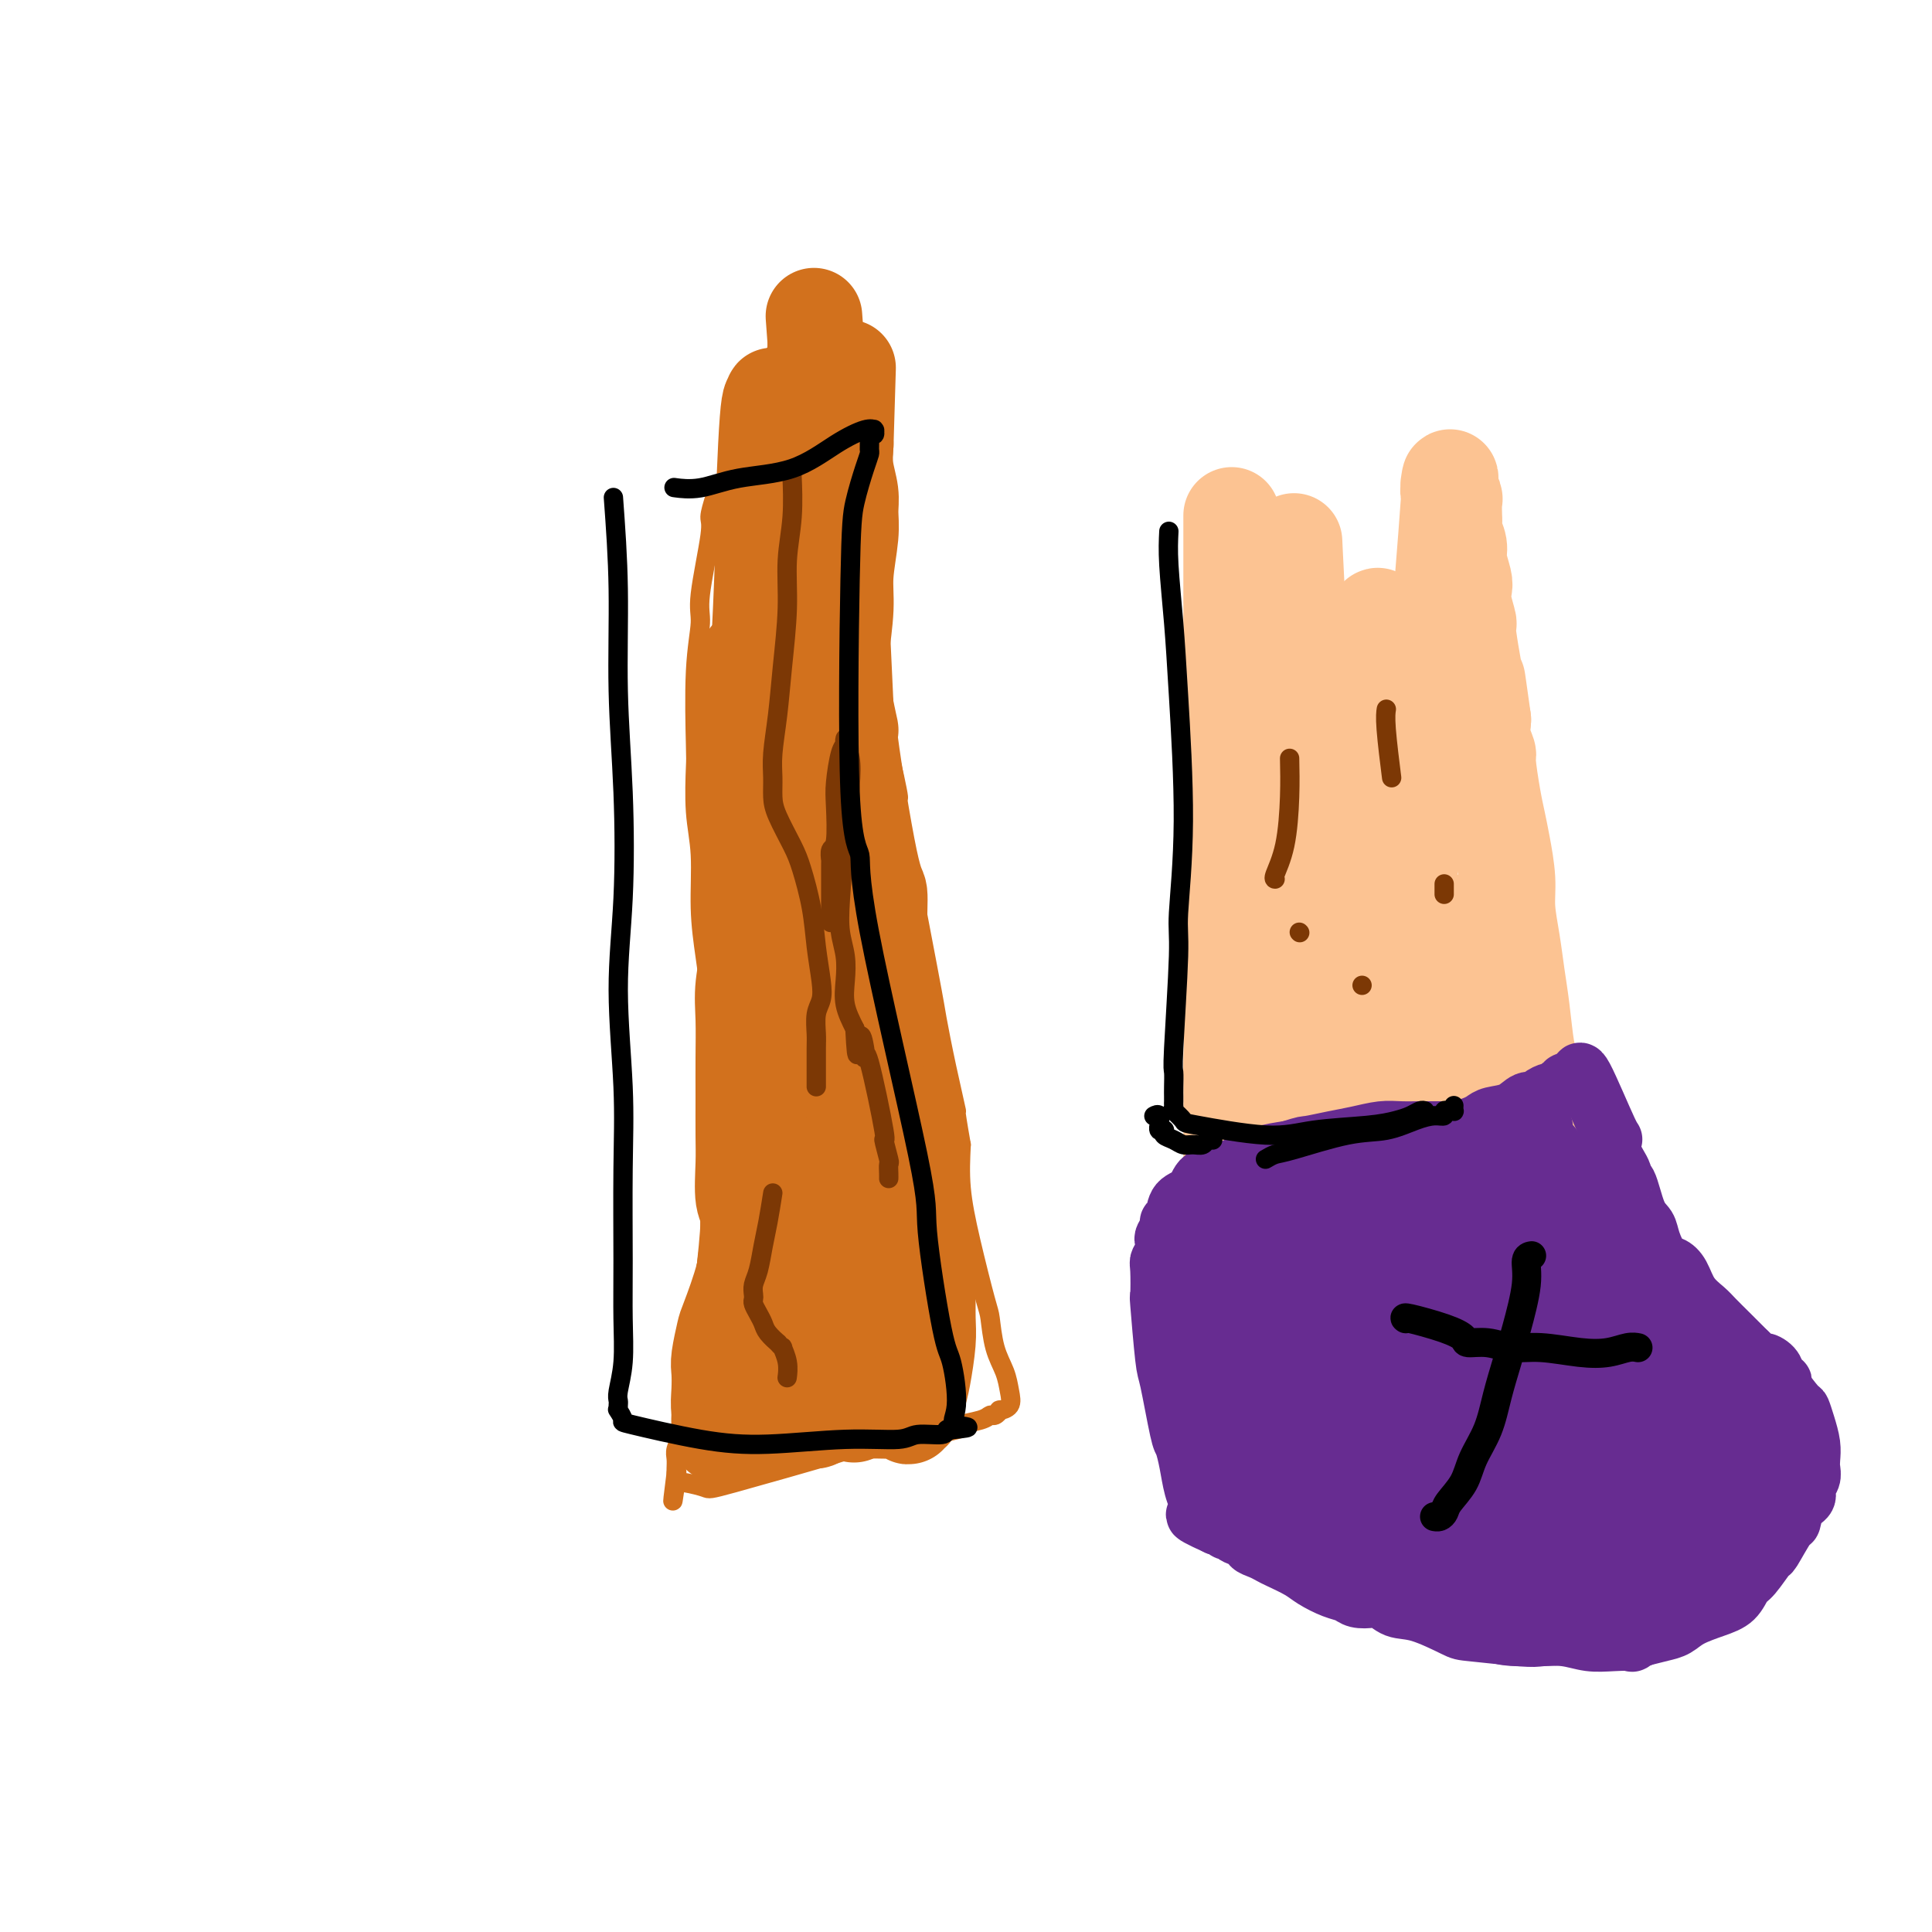 <svg viewBox='0 0 400 400' version='1.1' xmlns='http://www.w3.org/2000/svg' xmlns:xlink='http://www.w3.org/1999/xlink'><g fill='none' stroke='#D2711D' stroke-width='20' stroke-linecap='round' stroke-linejoin='round'><path d='M155,136c0.113,0.582 0.225,1.164 0,3c-0.225,1.836 -0.788,4.925 -1,9c-0.212,4.075 -0.075,9.137 0,13c0.075,3.863 0.087,6.526 0,10c-0.087,3.474 -0.272,7.760 0,12c0.272,4.240 1.001,8.434 1,12c-0.001,3.566 -0.732,6.505 -1,9c-0.268,2.495 -0.071,4.548 0,7c0.071,2.452 0.018,5.304 0,8c-0.018,2.696 -0.000,5.234 0,8c0.000,2.766 -0.018,5.758 0,8c0.018,2.242 0.070,3.734 0,6c-0.070,2.266 -0.264,5.306 0,7c0.264,1.694 0.985,2.041 1,5c0.015,2.959 -0.677,8.530 -1,12c-0.323,3.470 -0.279,4.838 0,6c0.279,1.162 0.793,2.117 1,4c0.207,1.883 0.108,4.693 0,6c-0.108,1.307 -0.225,1.111 0,2c0.225,0.889 0.793,2.862 1,4c0.207,1.138 0.055,1.439 0,2c-0.055,0.561 -0.011,1.381 0,2c0.011,0.619 -0.011,1.037 0,1c0.011,-0.037 0.055,-0.529 0,0c-0.055,0.529 -0.211,2.080 0,0c0.211,-2.080 0.788,-7.791 1,-13c0.212,-5.209 0.061,-9.917 0,-15c-0.061,-5.083 -0.030,-10.542 0,-16'/><path d='M157,248c0.167,-9.804 0.083,-12.812 0,-17c-0.083,-4.188 -0.166,-9.554 0,-17c0.166,-7.446 0.579,-16.972 1,-24c0.421,-7.028 0.849,-11.559 1,-15c0.151,-3.441 0.026,-5.791 0,-12c-0.026,-6.209 0.045,-16.276 0,-21c-0.045,-4.724 -0.208,-4.105 0,-6c0.208,-1.895 0.788,-6.302 1,-11c0.212,-4.698 0.057,-9.685 0,-13c-0.057,-3.315 -0.015,-4.958 0,-7c0.015,-2.042 0.004,-4.484 0,-7c-0.004,-2.516 -0.001,-5.107 0,-7c0.001,-1.893 0.000,-3.087 0,-4c-0.000,-0.913 0.001,-1.545 0,-2c-0.001,-0.455 -0.003,-0.732 0,-1c0.003,-0.268 0.011,-0.525 0,-1c-0.011,-0.475 -0.041,-1.166 0,-1c0.041,0.166 0.152,1.189 0,1c-0.152,-0.189 -0.566,-1.588 -1,4c-0.434,5.588 -0.887,18.165 -1,23c-0.113,4.835 0.114,1.929 0,6c-0.114,4.071 -0.570,15.119 -1,22c-0.430,6.881 -0.833,9.596 -1,14c-0.167,4.404 -0.097,10.497 0,15c0.097,4.503 0.222,7.417 0,11c-0.222,3.583 -0.792,7.837 -1,12c-0.208,4.163 -0.056,8.236 0,12c0.056,3.764 0.016,7.218 0,10c-0.016,2.782 -0.008,4.891 0,7'/><path d='M155,219c-0.772,25.548 -0.203,21.918 0,22c0.203,0.082 0.041,3.878 0,7c-0.041,3.122 0.038,5.571 0,8c-0.038,2.429 -0.192,4.837 -1,8c-0.808,3.163 -2.269,7.080 -3,9c-0.731,1.920 -0.733,1.844 -1,3c-0.267,1.156 -0.800,3.546 -1,5c-0.200,1.454 -0.068,1.972 0,3c0.068,1.028 0.072,2.566 0,4c-0.072,1.434 -0.219,2.762 0,4c0.219,1.238 0.805,2.384 1,3c0.195,0.616 -0.000,0.701 0,1c0.000,0.299 0.196,0.812 0,1c-0.196,0.188 -0.784,0.051 -1,0c-0.216,-0.051 -0.062,-0.014 0,0c0.062,0.014 0.031,0.007 0,0'/><path d='M169,124c0.299,2.110 0.598,4.219 1,7c0.402,2.781 0.907,6.233 1,9c0.093,2.767 -0.224,4.848 0,9c0.224,4.152 0.991,10.375 1,15c0.009,4.625 -0.740,7.653 -1,10c-0.260,2.347 -0.032,4.012 0,6c0.032,1.988 -0.131,4.299 0,7c0.131,2.701 0.557,5.793 1,9c0.443,3.207 0.903,6.531 1,9c0.097,2.469 -0.170,4.085 0,7c0.170,2.915 0.778,7.129 1,9c0.222,1.871 0.058,1.398 0,3c-0.058,1.602 -0.012,5.281 0,8c0.012,2.719 -0.011,4.480 0,6c0.011,1.520 0.055,2.799 0,4c-0.055,1.201 -0.211,2.322 0,4c0.211,1.678 0.789,3.911 1,6c0.211,2.089 0.057,4.034 0,5c-0.057,0.966 -0.015,0.952 0,3c0.015,2.048 0.004,6.160 0,8c-0.004,1.840 -0.002,1.410 0,2c0.002,0.590 0.004,2.200 0,3c-0.004,0.800 -0.015,0.792 0,1c0.015,0.208 0.057,0.634 0,1c-0.057,0.366 -0.211,0.673 0,1c0.211,0.327 0.789,0.675 1,1c0.211,0.325 0.057,0.626 0,1c-0.057,0.374 -0.016,0.821 0,1c0.016,0.179 0.008,0.089 0,0'/><path d='M176,279c1.257,25.036 0.898,10.125 0,1c-0.898,-9.125 -2.336,-12.463 -3,-14c-0.664,-1.537 -0.554,-1.272 -1,-4c-0.446,-2.728 -1.448,-8.449 -2,-14c-0.552,-5.551 -0.655,-10.930 -1,-15c-0.345,-4.070 -0.934,-6.829 -1,-10c-0.066,-3.171 0.390,-6.753 0,-11c-0.390,-4.247 -1.625,-9.158 -2,-11c-0.375,-1.842 0.110,-0.615 0,-4c-0.110,-3.385 -0.814,-11.383 -1,-15c-0.186,-3.617 0.146,-2.853 0,-6c-0.146,-3.147 -0.770,-10.206 -1,-15c-0.230,-4.794 -0.065,-7.322 0,-10c0.065,-2.678 0.032,-5.507 0,-8c-0.032,-2.493 -0.062,-4.650 0,-7c0.062,-2.350 0.217,-4.894 0,-8c-0.217,-3.106 -0.805,-6.776 -1,-10c-0.195,-3.224 0.003,-6.002 0,-8c-0.003,-1.998 -0.207,-3.215 0,-5c0.207,-1.785 0.826,-4.136 1,-6c0.174,-1.864 -0.098,-3.240 0,-4c0.098,-0.760 0.565,-0.902 1,-2c0.435,-1.098 0.838,-3.150 1,-4c0.162,-0.850 0.082,-0.498 0,-1c-0.082,-0.502 -0.166,-1.858 0,-3c0.166,-1.142 0.583,-2.071 1,-3'/><path d='M167,82c0.558,-3.598 -0.046,-1.092 0,-1c0.046,0.092 0.743,-2.228 1,-3c0.257,-0.772 0.072,0.004 0,0c-0.072,-0.004 -0.033,-0.788 0,-1c0.033,-0.212 0.061,0.149 0,0c-0.061,-0.149 -0.209,-0.806 0,-1c0.209,-0.194 0.777,0.077 1,0c0.223,-0.077 0.103,-0.500 0,0c-0.103,0.500 -0.189,1.923 0,4c0.189,2.077 0.653,4.806 1,7c0.347,2.194 0.576,3.852 1,6c0.424,2.148 1.042,4.786 1,9c-0.042,4.214 -0.743,10.005 -1,15c-0.257,4.995 -0.070,9.196 0,11c0.070,1.804 0.023,1.213 0,5c-0.023,3.787 -0.021,11.953 0,16c0.021,4.047 0.061,3.975 0,6c-0.061,2.025 -0.224,6.147 0,10c0.224,3.853 0.833,7.437 1,10c0.167,2.563 -0.110,4.104 0,7c0.110,2.896 0.607,7.146 1,11c0.393,3.854 0.683,7.313 1,10c0.317,2.687 0.662,4.601 1,7c0.338,2.399 0.668,5.283 1,8c0.332,2.717 0.667,5.266 1,8c0.333,2.734 0.664,5.652 1,8c0.336,2.348 0.678,4.124 1,6c0.322,1.876 0.625,3.851 1,6c0.375,2.149 0.821,4.471 1,7c0.179,2.529 0.089,5.264 0,8'/><path d='M181,261c1.392,12.509 0.373,4.283 0,3c-0.373,-1.283 -0.100,4.379 0,7c0.100,2.621 0.026,2.202 0,2c-0.026,-0.202 -0.003,-0.188 0,0c0.003,0.188 -0.013,0.551 0,1c0.013,0.449 0.055,0.985 0,1c-0.055,0.015 -0.207,-0.489 0,0c0.207,0.489 0.773,1.972 1,3c0.227,1.028 0.113,1.600 0,2c-0.113,0.400 -0.227,0.628 0,1c0.227,0.372 0.793,0.888 1,1c0.207,0.112 0.056,-0.181 0,0c-0.056,0.181 -0.015,0.837 0,1c0.015,0.163 0.004,-0.166 0,0c-0.004,0.166 -0.000,0.827 0,1c0.000,0.173 -0.002,-0.143 0,0c0.002,0.143 0.008,0.744 0,1c-0.008,0.256 -0.031,0.167 0,0c0.031,-0.167 0.116,-0.413 0,0c-0.116,0.413 -0.432,1.486 -1,2c-0.568,0.514 -1.389,0.468 -2,1c-0.611,0.532 -1.011,1.643 -1,2c0.011,0.357 0.432,-0.041 0,0c-0.432,0.041 -1.716,0.520 -3,1'/><path d='M176,291c-1.378,1.244 -1.325,0.855 -2,1c-0.675,0.145 -2.080,0.824 -3,1c-0.920,0.176 -1.356,-0.150 -2,0c-0.644,0.150 -1.497,0.776 -2,1c-0.503,0.224 -0.657,0.046 -1,0c-0.343,-0.046 -0.877,0.040 -1,0c-0.123,-0.040 0.163,-0.207 0,0c-0.163,0.207 -0.775,0.788 -1,1c-0.225,0.212 -0.064,0.057 0,0c0.064,-0.057 0.029,-0.014 0,0c-0.029,0.014 -0.053,0.000 0,0c0.053,-0.000 0.182,0.014 0,0c-0.182,-0.014 -0.676,-0.056 -1,0c-0.324,0.056 -0.479,0.211 -1,0c-0.521,-0.211 -1.408,-0.789 -2,-1c-0.592,-0.211 -0.890,-0.057 -1,0c-0.110,0.057 -0.031,0.015 0,0c0.031,-0.015 0.014,-0.004 0,0c-0.014,0.004 -0.023,0.001 0,0c0.023,-0.001 0.080,-0.000 0,0c-0.080,0.000 -0.295,-0.000 0,0c0.295,0.000 1.102,0.001 2,0c0.898,-0.001 1.887,-0.003 3,0c1.113,0.003 2.350,0.011 3,0c0.650,-0.011 0.713,-0.041 1,0c0.287,0.041 0.796,0.155 1,0c0.204,-0.155 0.102,-0.577 0,-1'/><path d='M169,293c1.389,-0.154 0.362,-0.039 0,0c-0.362,0.039 -0.057,0.003 0,0c0.057,-0.003 -0.132,0.027 0,0c0.132,-0.027 0.586,-0.109 1,-1c0.414,-0.891 0.787,-2.589 1,-5c0.213,-2.411 0.266,-5.533 0,-8c-0.266,-2.467 -0.852,-4.277 -1,-6c-0.148,-1.723 0.142,-3.357 0,-6c-0.142,-2.643 -0.717,-6.293 -1,-9c-0.283,-2.707 -0.273,-4.470 0,-7c0.273,-2.530 0.809,-5.825 1,-9c0.191,-3.175 0.037,-6.229 0,-9c-0.037,-2.771 0.043,-5.258 0,-8c-0.043,-2.742 -0.209,-5.739 0,-10c0.209,-4.261 0.792,-9.786 1,-14c0.208,-4.214 0.041,-7.116 0,-10c-0.041,-2.884 0.045,-5.751 0,-9c-0.045,-3.249 -0.220,-6.882 0,-10c0.220,-3.118 0.833,-5.722 1,-9c0.167,-3.278 -0.114,-7.230 0,-11c0.114,-3.770 0.623,-7.358 1,-10c0.377,-2.642 0.623,-4.338 1,-7c0.377,-2.662 0.887,-6.290 1,-9c0.113,-2.710 -0.169,-4.503 0,-7c0.169,-2.497 0.791,-5.700 1,-8c0.209,-2.300 0.004,-3.699 0,-5c-0.004,-1.301 0.191,-2.504 0,-4c-0.191,-1.496 -0.769,-3.285 -1,-5c-0.231,-1.715 -0.116,-3.358 0,-5'/><path d='M175,92c0.933,-31.045 0.265,-8.157 0,-1c-0.265,7.157 -0.126,-1.415 0,-5c0.126,-3.585 0.240,-2.182 0,-2c-0.240,0.182 -0.835,-0.855 -1,-2c-0.165,-1.145 0.101,-2.396 0,-3c-0.101,-0.604 -0.568,-0.560 -1,-1c-0.432,-0.440 -0.827,-1.364 -1,-2c-0.173,-0.636 -0.122,-0.983 0,-1c0.122,-0.017 0.316,0.296 0,0c-0.316,-0.296 -1.140,-1.202 -2,-1c-0.860,0.202 -1.755,1.512 -2,2c-0.245,0.488 0.160,0.156 -1,2c-1.160,1.844 -3.884,5.865 -5,9c-1.116,3.135 -0.625,5.384 -1,8c-0.375,2.616 -1.617,5.601 -2,9c-0.383,3.399 0.094,7.214 0,10c-0.094,2.786 -0.757,4.542 -1,7c-0.243,2.458 -0.065,5.617 0,9c0.065,3.383 0.017,6.991 0,10c-0.017,3.009 -0.005,5.421 0,9c0.005,3.579 0.001,8.326 0,11c-0.001,2.674 -0.001,3.273 0,5c0.001,1.727 0.001,4.580 0,7c-0.001,2.420 -0.004,4.406 0,7c0.004,2.594 0.015,5.797 0,8c-0.015,2.203 -0.056,3.405 0,6c0.056,2.595 0.207,6.583 0,9c-0.207,2.417 -0.774,3.262 -1,5c-0.226,1.738 -0.113,4.369 0,7'/><path d='M157,214c-0.305,18.363 -0.068,9.270 0,7c0.068,-2.270 -0.034,2.283 0,5c0.034,2.717 0.205,3.598 0,5c-0.205,1.402 -0.787,3.325 -1,5c-0.213,1.675 -0.057,3.102 0,4c0.057,0.898 0.016,1.268 0,4c-0.016,2.732 -0.008,7.825 0,10c0.008,2.175 0.016,1.433 0,2c-0.016,0.567 -0.057,2.444 0,4c0.057,1.556 0.211,2.791 0,4c-0.211,1.209 -0.789,2.392 -1,3c-0.211,0.608 -0.057,0.642 0,1c0.057,0.358 0.016,1.040 0,2c-0.016,0.960 -0.008,2.197 0,3c0.008,0.803 0.016,1.172 0,2c-0.016,0.828 -0.057,2.116 0,3c0.057,0.884 0.211,1.365 0,2c-0.211,0.635 -0.789,1.423 -1,2c-0.211,0.577 -0.057,0.943 0,1c0.057,0.057 0.015,-0.195 0,0c-0.015,0.195 -0.005,0.836 0,1c0.005,0.164 0.003,-0.150 0,0c-0.003,0.150 -0.007,0.765 0,1c0.007,0.235 0.024,0.091 0,0c-0.024,-0.091 -0.089,-0.127 0,0c0.089,0.127 0.332,0.419 1,1c0.668,0.581 1.762,1.452 3,2c1.238,0.548 2.619,0.774 4,1'/><path d='M162,289c3.153,1.088 7.036,1.808 9,2c1.964,0.192 2.007,-0.145 3,0c0.993,0.145 2.934,0.771 4,1c1.066,0.229 1.256,0.062 2,0c0.744,-0.062 2.041,-0.017 3,0c0.959,0.017 1.581,0.008 2,0c0.419,-0.008 0.634,-0.015 1,0c0.366,0.015 0.882,0.053 1,0c0.118,-0.053 -0.160,-0.197 0,0c0.160,0.197 0.760,0.735 1,1c0.240,0.265 0.120,0.258 0,0c-0.120,-0.258 -0.240,-0.768 0,-1c0.240,-0.232 0.839,-0.186 1,0c0.161,0.186 -0.114,0.513 0,0c0.114,-0.513 0.619,-1.865 1,-3c0.381,-1.135 0.637,-2.053 1,-4c0.363,-1.947 0.831,-4.923 1,-7c0.169,-2.077 0.039,-3.256 0,-5c-0.039,-1.744 0.015,-4.052 0,-6c-0.015,-1.948 -0.098,-3.535 0,-5c0.098,-1.465 0.377,-2.809 0,-5c-0.377,-2.191 -1.410,-5.231 -2,-8c-0.590,-2.769 -0.735,-5.267 -1,-8c-0.265,-2.733 -0.648,-5.702 -1,-8c-0.352,-2.298 -0.672,-3.926 -1,-6c-0.328,-2.074 -0.665,-4.592 -1,-7c-0.335,-2.408 -0.667,-4.704 -1,-7'/><path d='M185,213c-1.266,-8.339 -0.931,-7.186 -1,-8c-0.069,-0.814 -0.542,-3.596 -1,-6c-0.458,-2.404 -0.902,-4.430 -1,-7c-0.098,-2.570 0.149,-5.686 0,-7c-0.149,-1.314 -0.695,-0.828 -2,-7c-1.305,-6.172 -3.368,-19.003 -4,-24c-0.632,-4.997 0.166,-2.161 0,-3c-0.166,-0.839 -1.297,-5.355 -2,-11c-0.703,-5.645 -0.977,-12.420 -1,-16c-0.023,-3.580 0.204,-3.967 0,-5c-0.204,-1.033 -0.838,-2.713 -1,-5c-0.162,-2.287 0.149,-5.182 0,-7c-0.149,-1.818 -0.758,-2.559 -1,-3c-0.242,-0.441 -0.117,-0.582 0,-2c0.117,-1.418 0.228,-4.115 0,-6c-0.228,-1.885 -0.793,-2.960 -1,-4c-0.207,-1.040 -0.055,-2.047 0,-3c0.055,-0.953 0.015,-1.853 0,-3c-0.015,-1.147 -0.004,-2.541 0,-4c0.004,-1.459 0.001,-2.982 0,-4c-0.001,-1.018 0.001,-1.529 0,-2c-0.001,-0.471 -0.004,-0.900 0,-1c0.004,-0.100 0.015,0.131 0,0c-0.015,-0.131 -0.056,-0.623 0,-1c0.056,-0.377 0.207,-0.640 0,-1c-0.207,-0.360 -0.774,-0.817 -1,-1c-0.226,-0.183 -0.113,-0.091 0,0'/><path d='M169,72c-0.833,-11.333 -0.417,-5.667 0,0'/></g>
<g fill='none' stroke='#7C3805' stroke-width='4' stroke-linecap='round' stroke-linejoin='round'><path d='M164,98c-0.032,-0.270 -0.064,-0.540 0,1c0.064,1.540 0.225,4.891 0,8c-0.225,3.109 -0.835,5.976 -1,9c-0.165,3.024 0.113,6.205 0,10c-0.113,3.795 -0.619,8.202 -1,12c-0.381,3.798 -0.637,6.985 -1,10c-0.363,3.015 -0.834,5.857 -1,8c-0.166,2.143 -0.029,3.588 0,5c0.029,1.412 -0.052,2.791 0,4c0.052,1.209 0.237,2.250 1,4c0.763,1.750 2.103,4.211 3,6c0.897,1.789 1.352,2.905 2,5c0.648,2.095 1.490,5.168 2,8c0.510,2.832 0.687,5.423 1,8c0.313,2.577 0.763,5.138 1,7c0.237,1.862 0.260,3.024 0,4c-0.260,0.976 -0.802,1.767 -1,3c-0.198,1.233 -0.053,2.908 0,4c0.053,1.092 0.014,1.599 0,3c-0.014,1.401 -0.004,3.695 0,5c0.004,1.305 0.001,1.621 0,2c-0.001,0.379 -0.000,0.823 0,1c0.000,0.177 0.000,0.089 0,0'/><path d='M172,191c0.000,-2.785 0.000,-5.569 0,-7c-0.000,-1.431 -0.000,-1.508 0,-2c0.000,-0.492 0.000,-1.399 0,-2c-0.000,-0.601 -0.000,-0.897 0,-1c0.000,-0.103 0.000,-0.011 0,0c-0.000,0.011 -0.001,-0.057 0,0c0.001,0.057 0.004,0.238 0,0c-0.004,-0.238 -0.015,-0.896 0,-1c0.015,-0.104 0.056,0.345 0,0c-0.056,-0.345 -0.208,-1.483 0,-2c0.208,-0.517 0.778,-0.415 1,-2c0.222,-1.585 0.098,-4.859 0,-7c-0.098,-2.141 -0.170,-3.148 0,-5c0.170,-1.852 0.582,-4.549 1,-6c0.418,-1.451 0.843,-1.655 1,-2c0.157,-0.345 0.046,-0.831 0,-1c-0.046,-0.169 -0.026,-0.021 0,0c0.026,0.021 0.057,-0.086 0,0c-0.057,0.086 -0.201,0.366 0,1c0.201,0.634 0.746,1.621 1,3c0.254,1.379 0.215,3.151 0,6c-0.215,2.849 -0.607,6.774 -1,11c-0.393,4.226 -0.786,8.751 -1,12c-0.214,3.249 -0.248,5.221 0,7c0.248,1.779 0.778,3.363 1,5c0.222,1.637 0.137,3.325 0,5c-0.137,1.675 -0.325,3.336 0,5c0.325,1.664 1.162,3.332 2,5'/><path d='M177,213c0.475,9.622 0.664,3.678 1,2c0.336,-1.678 0.820,0.909 1,2c0.180,1.091 0.058,0.687 0,1c-0.058,0.313 -0.050,1.342 0,1c0.050,-0.342 0.143,-2.055 1,1c0.857,3.055 2.478,10.878 3,14c0.522,3.122 -0.056,1.544 0,2c0.056,0.456 0.747,2.945 1,4c0.253,1.055 0.068,0.674 0,1c-0.068,0.326 -0.018,1.357 0,2c0.018,0.643 0.005,0.898 0,1c-0.005,0.102 -0.003,0.051 0,0'/><path d='M160,247c-0.332,2.101 -0.663,4.202 -1,6c-0.337,1.798 -0.678,3.294 -1,5c-0.322,1.706 -0.623,3.622 -1,5c-0.377,1.378 -0.830,2.217 -1,3c-0.170,0.783 -0.056,1.508 0,2c0.056,0.492 0.055,0.750 0,1c-0.055,0.250 -0.165,0.492 0,1c0.165,0.508 0.603,1.284 1,2c0.397,0.716 0.751,1.373 1,2c0.249,0.627 0.391,1.223 1,2c0.609,0.777 1.684,1.733 2,2c0.316,0.267 -0.125,-0.156 0,0c0.125,0.156 0.818,0.890 1,1c0.182,0.110 -0.147,-0.403 0,0c0.147,0.403 0.770,1.724 1,3c0.230,1.276 0.066,2.507 0,3c-0.066,0.493 -0.033,0.246 0,0'/></g>
<g fill='none' stroke='#FCC392' stroke-width='20' stroke-linecap='round' stroke-linejoin='round'><path d='M255,107c-0.000,-0.257 -0.000,-0.515 0,0c0.000,0.515 0.000,1.802 0,3c-0.000,1.198 -0.000,2.306 0,6c0.000,3.694 0.000,9.973 0,14c-0.000,4.027 -0.000,5.801 0,8c0.000,2.199 0.000,4.824 0,7c-0.000,2.176 -0.000,3.901 0,6c0.000,2.099 0.000,4.570 0,7c-0.000,2.430 -0.000,4.820 0,7c0.000,2.180 0.001,4.150 0,6c-0.001,1.850 -0.004,3.580 0,5c0.004,1.420 0.015,2.531 0,4c-0.015,1.469 -0.056,3.295 0,5c0.056,1.705 0.210,3.287 0,5c-0.210,1.713 -0.785,3.555 -1,5c-0.215,1.445 -0.072,2.493 0,4c0.072,1.507 0.072,3.473 0,5c-0.072,1.527 -0.215,2.616 0,4c0.215,1.384 0.790,3.062 1,5c0.210,1.938 0.056,4.136 0,6c-0.056,1.864 -0.015,3.395 0,5c0.015,1.605 0.004,3.284 0,5c-0.004,1.716 -0.001,3.468 0,5c0.001,1.532 0.000,2.845 0,4c-0.000,1.155 -0.000,2.152 0,3c0.000,0.848 0.000,1.547 0,3c-0.000,1.453 -0.000,3.660 0,5c0.000,1.340 0.000,1.811 0,3c-0.000,1.189 -0.000,3.094 0,5'/><path d='M255,257c0.001,23.782 0.004,8.236 0,3c-0.004,-5.236 -0.015,-0.164 0,3c0.015,3.164 0.057,4.419 0,5c-0.057,0.581 -0.211,0.487 0,3c0.211,2.513 0.789,7.633 1,11c0.211,3.367 0.057,4.980 0,6c-0.057,1.020 -0.015,1.446 0,2c0.015,0.554 0.004,1.236 0,2c-0.004,0.764 -0.001,1.609 0,2c0.001,0.391 0.000,0.328 0,1c-0.000,0.672 -0.000,2.078 0,3c0.000,0.922 0.000,1.361 0,2c-0.000,0.639 -0.000,1.477 0,2c0.000,0.523 0.000,0.731 0,1c-0.000,0.269 -0.000,0.598 0,1c0.000,0.402 0.000,0.877 0,1c-0.000,0.123 -0.000,-0.107 0,0c0.000,0.107 0.000,0.551 0,1c-0.000,0.449 -0.000,0.904 0,1c0.000,0.096 0.000,-0.166 0,0c-0.000,0.166 -0.000,0.762 0,1c0.000,0.238 0.000,0.119 0,0'/><path d='M334,273c0.001,0.047 0.003,0.095 0,0c-0.003,-0.095 -0.010,-0.331 1,0c1.010,0.331 3.039,1.229 4,2c0.961,0.771 0.856,1.417 2,2c1.144,0.583 3.538,1.105 5,2c1.462,0.895 1.991,2.163 3,3c1.009,0.837 2.498,1.242 4,2c1.502,0.758 3.018,1.869 4,3c0.982,1.131 1.429,2.284 2,3c0.571,0.716 1.264,0.996 2,2c0.736,1.004 1.515,2.732 2,4c0.485,1.268 0.676,2.075 1,3c0.324,0.925 0.780,1.970 1,3c0.220,1.030 0.205,2.047 0,3c-0.205,0.953 -0.599,1.842 -1,3c-0.401,1.158 -0.809,2.586 -1,3c-0.191,0.414 -0.163,-0.184 -1,1c-0.837,1.184 -2.537,4.151 -4,6c-1.463,1.849 -2.688,2.579 -4,3c-1.312,0.421 -2.710,0.532 -4,1c-1.290,0.468 -2.472,1.292 -4,2c-1.528,0.708 -3.401,1.300 -5,2c-1.599,0.700 -2.922,1.509 -5,2c-2.078,0.491 -4.909,0.663 -7,1c-2.091,0.337 -3.442,0.838 -5,1c-1.558,0.162 -3.324,-0.015 -5,0c-1.676,0.015 -3.264,0.220 -5,0c-1.736,-0.220 -3.621,-0.867 -5,-1c-1.379,-0.133 -2.251,0.248 -4,0c-1.749,-0.248 -4.374,-1.124 -7,-2'/><path d='M298,327c-3.556,-0.760 -4.446,-1.159 -6,-2c-1.554,-0.841 -3.771,-2.123 -6,-3c-2.229,-0.877 -4.471,-1.349 -6,-2c-1.529,-0.651 -2.347,-1.481 -3,-2c-0.653,-0.519 -1.142,-0.728 -2,-1c-0.858,-0.272 -2.086,-0.609 -3,-1c-0.914,-0.391 -1.515,-0.836 -2,-1c-0.485,-0.164 -0.853,-0.047 -1,0c-0.147,0.047 -0.074,0.023 0,0'/><path d='M344,280c-0.532,-0.558 -1.064,-1.116 -2,-2c-0.936,-0.884 -2.276,-2.095 -3,-3c-0.724,-0.905 -0.833,-1.504 -1,-2c-0.167,-0.496 -0.393,-0.889 -1,-2c-0.607,-1.111 -1.594,-2.940 -3,-5c-1.406,-2.060 -3.230,-4.352 -4,-6c-0.770,-1.648 -0.486,-2.652 -1,-4c-0.514,-1.348 -1.825,-3.039 -3,-5c-1.175,-1.961 -2.213,-4.192 -3,-6c-0.787,-1.808 -1.324,-3.193 -2,-5c-0.676,-1.807 -1.490,-4.036 -2,-6c-0.510,-1.964 -0.714,-3.664 -1,-6c-0.286,-2.336 -0.654,-5.308 -1,-7c-0.346,-1.692 -0.671,-2.104 -1,-4c-0.329,-1.896 -0.662,-5.277 -1,-8c-0.338,-2.723 -0.682,-4.786 -1,-7c-0.318,-2.214 -0.610,-4.577 -1,-7c-0.390,-2.423 -0.878,-4.906 -1,-7c-0.122,-2.094 0.121,-3.798 0,-6c-0.121,-2.202 -0.606,-4.903 -1,-7c-0.394,-2.097 -0.698,-3.589 -1,-5c-0.302,-1.411 -0.603,-2.740 -1,-5c-0.397,-2.260 -0.890,-5.451 -1,-7c-0.110,-1.549 0.163,-1.455 0,-2c-0.163,-0.545 -0.761,-1.727 -1,-3c-0.239,-1.273 -0.120,-2.636 0,-4'/><path d='M307,149c-1.957,-13.875 -0.850,-6.064 -1,-6c-0.150,0.064 -1.556,-7.619 -2,-11c-0.444,-3.381 0.073,-2.460 0,-3c-0.073,-0.540 -0.737,-2.542 -1,-4c-0.263,-1.458 -0.127,-2.372 0,-3c0.127,-0.628 0.244,-0.971 0,-2c-0.244,-1.029 -0.850,-2.746 -1,-4c-0.150,-1.254 0.156,-2.045 0,-3c-0.156,-0.955 -0.773,-2.073 -1,-3c-0.227,-0.927 -0.065,-1.663 0,-2c0.065,-0.337 0.031,-0.276 0,-1c-0.031,-0.724 -0.061,-2.231 0,-3c0.061,-0.769 0.212,-0.798 0,-1c-0.212,-0.202 -0.789,-0.577 -1,-1c-0.211,-0.423 -0.057,-0.894 0,-1c0.057,-0.106 0.018,0.152 0,0c-0.018,-0.152 -0.014,-0.713 0,-1c0.014,-0.287 0.037,-0.299 0,0c-0.037,0.299 -0.135,0.908 0,0c0.135,-0.908 0.503,-3.333 0,4c-0.503,7.333 -1.876,24.423 -3,37c-1.124,12.577 -2.000,20.641 -3,27c-1.000,6.359 -2.124,11.013 -3,16c-0.876,4.987 -1.503,10.306 -2,14c-0.497,3.694 -0.865,5.763 -1,7c-0.135,1.237 -0.036,1.641 0,2c0.036,0.359 0.010,0.674 0,1c-0.010,0.326 -0.005,0.663 0,1'/><path d='M288,209c-1.913,16.898 -0.696,5.143 0,-2c0.696,-7.143 0.871,-9.676 1,-15c0.129,-5.324 0.210,-13.441 0,-22c-0.210,-8.559 -0.713,-17.560 -1,-23c-0.287,-5.440 -0.360,-7.318 -1,-10c-0.640,-2.682 -1.849,-6.169 -2,-8c-0.151,-1.831 0.754,-2.008 0,0c-0.754,2.008 -3.169,6.200 -5,17c-1.831,10.800 -3.079,28.210 -4,39c-0.921,10.790 -1.514,14.962 -2,18c-0.486,3.038 -0.865,4.942 -1,6c-0.135,1.058 -0.025,1.269 0,2c0.025,0.731 -0.035,1.983 0,1c0.035,-0.983 0.163,-4.202 0,-7c-0.163,-2.798 -0.618,-5.174 -1,-11c-0.382,-5.826 -0.691,-15.103 -1,-24c-0.309,-8.897 -0.620,-17.415 -1,-23c-0.380,-5.585 -0.831,-8.238 -1,-11c-0.169,-2.762 -0.056,-5.635 0,-7c0.056,-1.365 0.056,-1.222 0,-2c-0.056,-0.778 -0.169,-2.476 0,0c0.169,2.476 0.619,9.125 1,16c0.381,6.875 0.691,13.976 1,20c0.309,6.024 0.616,10.970 1,14c0.384,3.030 0.845,4.142 1,5c0.155,0.858 0.003,1.462 0,2c-0.003,0.538 0.142,1.011 0,-1c-0.142,-2.011 -0.571,-6.505 -1,-11'/><path d='M272,172c0.011,-2.555 0.539,-3.942 0,-12c-0.539,-8.058 -2.145,-22.789 -3,-31c-0.855,-8.211 -0.958,-9.904 -1,-11c-0.042,-1.096 -0.023,-1.596 0,-2c0.023,-0.404 0.048,-0.713 0,-2c-0.048,-1.287 -0.171,-3.553 0,0c0.171,3.553 0.634,12.923 1,20c0.366,7.077 0.634,11.860 1,24c0.366,12.140 0.830,31.637 1,39c0.170,7.363 0.045,2.592 0,1c-0.045,-1.592 -0.010,-0.004 0,2c0.010,2.004 -0.004,4.425 0,-1c0.004,-5.425 0.026,-18.695 0,-24c-0.026,-5.305 -0.101,-2.644 0,-2c0.101,0.644 0.377,-0.729 0,5c-0.377,5.729 -1.407,18.558 -2,32c-0.593,13.442 -0.748,27.495 -1,38c-0.252,10.505 -0.599,17.461 -1,23c-0.401,5.539 -0.854,9.662 -1,12c-0.146,2.338 0.017,2.891 0,3c-0.017,0.109 -0.212,-0.226 0,0c0.212,0.226 0.831,1.013 2,-6c1.169,-7.013 2.888,-21.827 4,-31c1.112,-9.173 1.619,-12.707 2,-16c0.381,-3.293 0.638,-6.347 1,-8c0.362,-1.653 0.828,-1.907 1,-2c0.172,-0.093 0.049,-0.027 0,0c-0.049,0.027 -0.025,0.013 0,0'/><path d='M276,223c1.171,-4.189 -0.901,16.840 -2,29c-1.099,12.160 -1.225,15.452 -1,21c0.225,5.548 0.800,13.351 1,17c0.200,3.649 0.027,3.144 0,4c-0.027,0.856 0.094,3.075 0,2c-0.094,-1.075 -0.404,-5.442 -1,-5c-0.596,0.442 -1.479,5.692 -1,-12c0.479,-17.692 2.321,-58.328 3,-73c0.679,-14.672 0.196,-3.382 0,-1c-0.196,2.382 -0.106,-4.143 1,12c1.106,16.143 3.228,54.956 4,72c0.772,17.044 0.193,12.320 0,11c-0.193,-1.320 -0.001,0.764 0,2c0.001,1.236 -0.191,1.623 0,0c0.191,-1.623 0.763,-5.255 1,-8c0.237,-2.745 0.138,-4.604 0,-12c-0.138,-7.396 -0.313,-20.330 -1,-33c-0.687,-12.670 -1.884,-25.078 -2,-34c-0.116,-8.922 0.848,-14.359 2,-19c1.152,-4.641 2.492,-8.487 3,-10c0.508,-1.513 0.186,-0.693 0,-2c-0.186,-1.307 -0.235,-4.743 1,0c1.235,4.743 3.754,17.663 5,30c1.246,12.337 1.220,24.091 2,36c0.780,11.909 2.366,23.974 3,32c0.634,8.026 0.317,12.013 0,16'/><path d='M294,298c1.033,13.529 1.117,5.352 1,4c-0.117,-1.352 -0.434,4.123 0,1c0.434,-3.123 1.621,-14.842 2,-27c0.379,-12.158 -0.049,-24.755 0,-36c0.049,-11.245 0.576,-21.137 1,-28c0.424,-6.863 0.746,-10.695 1,-15c0.254,-4.305 0.440,-9.082 1,-4c0.560,5.082 1.493,20.022 2,27c0.507,6.978 0.587,5.995 1,16c0.413,10.005 1.158,30.997 2,43c0.842,12.003 1.782,15.016 2,17c0.218,1.984 -0.285,2.940 0,1c0.285,-1.940 1.357,-6.777 2,-15c0.643,-8.223 0.856,-19.833 1,-31c0.144,-11.167 0.220,-21.892 0,-30c-0.220,-8.108 -0.736,-13.599 -1,-17c-0.264,-3.401 -0.275,-4.713 0,-5c0.275,-0.287 0.837,0.452 1,-1c0.163,-1.452 -0.073,-5.096 0,-1c0.073,4.096 0.454,15.931 1,27c0.546,11.069 1.257,21.372 2,31c0.743,9.628 1.520,18.580 2,25c0.480,6.420 0.665,10.309 1,13c0.335,2.691 0.821,4.186 1,5c0.179,0.814 0.051,0.947 0,1c-0.051,0.053 -0.026,0.027 0,0'/><path d='M317,299c1.482,15.791 1.187,5.269 1,-3c-0.187,-8.269 -0.267,-14.287 -1,-21c-0.733,-6.713 -2.119,-14.123 -3,-20c-0.881,-5.877 -1.256,-10.221 -2,-14c-0.744,-3.779 -1.855,-6.991 -1,-2c0.855,4.991 3.678,18.187 5,26c1.322,7.813 1.143,10.243 1,12c-0.143,1.757 -0.251,2.839 1,9c1.251,6.161 3.862,17.400 5,22c1.138,4.600 0.802,2.559 1,0c0.198,-2.559 0.930,-5.638 0,-13c-0.930,-7.362 -3.522,-19.007 -5,-27c-1.478,-7.993 -1.842,-12.334 -2,-15c-0.158,-2.666 -0.112,-3.656 0,-4c0.112,-0.344 0.288,-0.043 0,-1c-0.288,-0.957 -1.042,-3.171 0,0c1.042,3.171 3.881,11.727 6,19c2.119,7.273 3.520,13.263 5,19c1.480,5.737 3.039,11.220 4,14c0.961,2.780 1.326,2.855 2,4c0.674,1.145 1.659,3.358 2,5c0.341,1.642 0.039,2.713 0,1c-0.039,-1.713 0.186,-6.210 0,-10c-0.186,-3.790 -0.782,-6.871 -1,-9c-0.218,-2.129 -0.059,-3.304 0,-4c0.059,-0.696 0.017,-0.913 0,-1c-0.017,-0.087 -0.008,-0.043 0,0'/><path d='M335,286c0.609,-3.456 2.631,-0.598 5,2c2.369,2.598 5.085,4.934 7,7c1.915,2.066 3.029,3.860 4,5c0.971,1.140 1.800,1.625 2,2c0.200,0.375 -0.227,0.638 0,1c0.227,0.362 1.110,0.821 1,1c-0.110,0.179 -1.212,0.076 0,0c1.212,-0.076 4.738,-0.126 0,0c-4.738,0.126 -17.739,0.426 -24,0c-6.261,-0.426 -5.780,-1.578 -7,-2c-1.220,-0.422 -4.141,-0.112 -7,0c-2.859,0.112 -5.657,0.027 -7,0c-1.343,-0.027 -1.232,0.003 -3,0c-1.768,-0.003 -5.415,-0.040 -8,0c-2.585,0.040 -4.107,0.155 -6,0c-1.893,-0.155 -4.157,-0.581 -6,-1c-1.843,-0.419 -3.265,-0.832 -4,-1c-0.735,-0.168 -0.784,-0.091 -1,0c-0.216,0.091 -0.600,0.198 -1,0c-0.400,-0.198 -0.817,-0.700 -1,-1c-0.183,-0.300 -0.131,-0.400 0,0c0.131,0.400 0.340,1.298 2,3c1.660,1.702 4.771,4.207 8,6c3.229,1.793 6.577,2.872 9,4c2.423,1.128 3.922,2.304 6,3c2.078,0.696 4.737,0.913 6,1c1.263,0.087 1.132,0.043 1,0'/><path d='M311,316c3.475,1.389 1.163,0.861 1,1c-0.163,0.139 1.822,0.946 0,0c-1.822,-0.946 -7.450,-3.644 -12,-6c-4.550,-2.356 -8.020,-4.370 -13,-6c-4.980,-1.630 -11.470,-2.875 -13,-3c-1.530,-0.125 1.901,0.870 1,1c-0.901,0.130 -6.133,-0.606 4,3c10.133,3.606 35.632,11.555 47,15c11.368,3.445 8.604,2.386 8,2c-0.604,-0.386 0.951,-0.099 3,0c2.049,0.099 4.592,0.009 6,0c1.408,-0.009 1.681,0.062 2,0c0.319,-0.062 0.684,-0.257 1,0c0.316,0.257 0.582,0.965 0,0c-0.582,-0.965 -2.011,-3.603 -6,-6c-3.989,-2.397 -10.536,-4.551 -16,-6c-5.464,-1.449 -9.845,-2.191 -14,-3c-4.155,-0.809 -8.086,-1.684 -11,-2c-2.914,-0.316 -4.812,-0.071 -6,0c-1.188,0.071 -1.667,-0.030 -2,0c-0.333,0.030 -0.521,0.191 -1,0c-0.479,-0.191 -1.250,-0.733 0,0c1.250,0.733 4.521,2.743 9,4c4.479,1.257 10.168,1.762 15,2c4.832,0.238 8.809,0.211 12,0c3.191,-0.211 5.595,-0.605 8,-1'/><path d='M334,311c4.180,-0.325 4.629,-0.636 5,-1c0.371,-0.364 0.663,-0.780 1,-1c0.337,-0.220 0.717,-0.245 1,0c0.283,0.245 0.467,0.760 0,0c-0.467,-0.760 -1.587,-2.794 -3,-4c-1.413,-1.206 -3.120,-1.584 -4,-2c-0.880,-0.416 -0.933,-0.872 -2,-1c-1.067,-0.128 -3.149,0.070 2,1c5.149,0.930 17.529,2.593 23,3c5.471,0.407 4.034,-0.441 4,-1c-0.034,-0.559 1.336,-0.829 2,-1c0.664,-0.171 0.621,-0.242 1,0c0.379,0.242 1.179,0.796 2,1c0.821,0.204 1.663,0.058 2,0c0.337,-0.058 0.168,-0.029 0,0'/></g>
<g fill='none' stroke='#672C91' stroke-width='12' stroke-linecap='round' stroke-linejoin='round'><path d='M274,240c-0.440,-0.031 -0.881,-0.063 0,0c0.881,0.063 3.082,0.220 5,0c1.918,-0.220 3.552,-0.818 5,-1c1.448,-0.182 2.708,0.054 4,0c1.292,-0.054 2.615,-0.396 4,-1c1.385,-0.604 2.833,-1.471 4,-2c1.167,-0.529 2.054,-0.719 3,-1c0.946,-0.281 1.951,-0.651 3,-1c1.049,-0.349 2.143,-0.676 3,-1c0.857,-0.324 1.476,-0.647 2,-1c0.524,-0.353 0.951,-0.738 2,-1c1.049,-0.262 2.719,-0.400 4,-1c1.281,-0.600 2.174,-1.662 3,-2c0.826,-0.338 1.584,0.049 2,0c0.416,-0.049 0.489,-0.535 1,-1c0.511,-0.465 1.461,-0.909 2,-1c0.539,-0.091 0.666,0.173 1,0c0.334,-0.173 0.873,-0.782 1,-1c0.127,-0.218 -0.158,-0.044 0,0c0.158,0.044 0.761,-0.041 1,0c0.239,0.041 0.116,0.207 0,0c-0.116,-0.207 -0.223,-0.786 0,-1c0.223,-0.214 0.778,-0.061 1,0c0.222,0.061 0.111,0.031 0,0'/><path d='M325,224c5.061,-2.182 1.212,-0.638 0,0c-1.212,0.638 0.211,0.370 1,0c0.789,-0.370 0.942,-0.842 1,-1c0.058,-0.158 0.019,-0.002 0,0c-0.019,0.002 -0.019,-0.149 0,0c0.019,0.149 0.055,0.598 0,0c-0.055,-0.598 -0.203,-2.242 1,0c1.203,2.242 3.758,8.371 5,11c1.242,2.629 1.172,1.757 1,2c-0.172,0.243 -0.447,1.602 0,3c0.447,1.398 1.615,2.835 2,4c0.385,1.165 -0.014,2.057 0,2c0.014,-0.057 0.440,-1.062 1,0c0.560,1.062 1.252,4.192 2,6c0.748,1.808 1.552,2.292 2,3c0.448,0.708 0.542,1.638 1,3c0.458,1.362 1.282,3.156 2,4c0.718,0.844 1.332,0.739 2,1c0.668,0.261 1.390,0.889 2,2c0.610,1.111 1.108,2.706 2,4c0.892,1.294 2.178,2.286 3,3c0.822,0.714 1.179,1.150 2,2c0.821,0.850 2.106,2.113 3,3c0.894,0.887 1.398,1.396 2,2c0.602,0.604 1.301,1.302 2,2'/><path d='M362,280c3.355,3.360 2.742,2.259 3,2c0.258,-0.259 1.387,0.323 2,1c0.613,0.677 0.711,1.450 1,2c0.289,0.550 0.770,0.877 1,1c0.230,0.123 0.208,0.041 0,0c-0.208,-0.041 -0.602,-0.041 0,1c0.602,1.041 2.200,3.122 3,4c0.800,0.878 0.803,0.553 1,1c0.197,0.447 0.590,1.667 1,3c0.410,1.333 0.838,2.780 1,4c0.162,1.220 0.059,2.214 0,3c-0.059,0.786 -0.075,1.364 0,2c0.075,0.636 0.241,1.331 0,2c-0.241,0.669 -0.888,1.313 -1,2c-0.112,0.687 0.313,1.418 0,2c-0.313,0.582 -1.363,1.014 -2,2c-0.637,0.986 -0.860,2.527 -1,3c-0.140,0.473 -0.198,-0.121 -1,1c-0.802,1.121 -2.349,3.956 -3,5c-0.651,1.044 -0.406,0.296 -1,1c-0.594,0.704 -2.028,2.860 -3,4c-0.972,1.140 -1.481,1.265 -2,2c-0.519,0.735 -1.047,2.081 -2,3c-0.953,0.919 -2.330,1.412 -4,2c-1.670,0.588 -3.633,1.271 -5,2c-1.367,0.729 -2.137,1.504 -3,2c-0.863,0.496 -1.818,0.713 -3,1c-1.182,0.287 -2.591,0.643 -4,1'/><path d='M340,339c-3.214,1.468 -1.751,1.139 -2,1c-0.249,-0.139 -2.212,-0.089 -4,0c-1.788,0.089 -3.400,0.216 -5,0c-1.600,-0.216 -3.187,-0.777 -5,-1c-1.813,-0.223 -3.853,-0.109 -5,0c-1.147,0.109 -1.402,0.213 -4,0c-2.598,-0.213 -7.540,-0.744 -10,-1c-2.460,-0.256 -2.440,-0.237 -4,-1c-1.560,-0.763 -4.701,-2.309 -7,-3c-2.299,-0.691 -3.756,-0.528 -5,-1c-1.244,-0.472 -2.274,-1.579 -3,-2c-0.726,-0.421 -1.146,-0.157 -2,0c-0.854,0.157 -2.142,0.208 -3,0c-0.858,-0.208 -1.287,-0.675 -2,-1c-0.713,-0.325 -1.710,-0.507 -3,-1c-1.290,-0.493 -2.873,-1.298 -4,-2c-1.127,-0.702 -1.799,-1.301 -3,-2c-1.201,-0.699 -2.932,-1.497 -4,-2c-1.068,-0.503 -1.474,-0.712 -2,-1c-0.526,-0.288 -1.174,-0.656 -2,-1c-0.826,-0.344 -1.832,-0.666 -2,-1c-0.168,-0.334 0.501,-0.682 0,-1c-0.501,-0.318 -2.172,-0.607 -3,-1c-0.828,-0.393 -0.813,-0.890 -1,-1c-0.187,-0.110 -0.576,0.166 -1,0c-0.424,-0.166 -0.883,-0.776 -1,-1c-0.117,-0.224 0.110,-0.064 0,0c-0.110,0.064 -0.555,0.032 -1,0'/><path d='M252,316c-8.002,-3.628 -3.506,-2.198 -2,-2c1.506,0.198 0.023,-0.835 -1,-2c-1.023,-1.165 -1.587,-2.463 -2,-4c-0.413,-1.537 -0.674,-3.312 -1,-5c-0.326,-1.688 -0.718,-3.288 -1,-4c-0.282,-0.712 -0.454,-0.536 -1,-3c-0.546,-2.464 -1.467,-7.567 -2,-10c-0.533,-2.433 -0.680,-2.195 -1,-5c-0.320,-2.805 -0.814,-8.652 -1,-11c-0.186,-2.348 -0.064,-1.196 0,-2c0.064,-0.804 0.069,-3.562 0,-5c-0.069,-1.438 -0.210,-1.555 0,-2c0.210,-0.445 0.773,-1.219 1,-2c0.227,-0.781 0.117,-1.569 0,-2c-0.117,-0.431 -0.240,-0.504 0,-1c0.240,-0.496 0.845,-1.416 1,-2c0.155,-0.584 -0.140,-0.833 0,-1c0.140,-0.167 0.715,-0.253 1,-1c0.285,-0.747 0.280,-2.154 1,-3c0.720,-0.846 2.166,-1.130 3,-2c0.834,-0.870 1.057,-2.327 2,-3c0.943,-0.673 2.606,-0.561 4,-1c1.394,-0.439 2.518,-1.427 4,-2c1.482,-0.573 3.322,-0.731 4,-1c0.678,-0.269 0.194,-0.648 1,-1c0.806,-0.352 2.903,-0.676 5,-1'/><path d='M267,238c3.450,-1.106 3.076,-0.871 4,-1c0.924,-0.129 3.146,-0.623 5,-1c1.854,-0.377 3.338,-0.637 5,-1c1.662,-0.363 3.501,-0.830 5,-1c1.499,-0.170 2.658,-0.045 4,0c1.342,0.045 2.865,0.008 4,0c1.135,-0.008 1.880,0.013 5,0c3.120,-0.013 8.616,-0.060 11,0c2.384,0.060 1.657,0.226 3,0c1.343,-0.226 4.754,-0.843 6,-1c1.246,-0.157 0.325,0.146 0,0c-0.325,-0.146 -0.055,-0.742 0,-1c0.055,-0.258 -0.106,-0.178 0,0c0.106,0.178 0.478,0.454 -1,1c-1.478,0.546 -4.805,1.361 -9,3c-4.195,1.639 -9.257,4.103 -13,6c-3.743,1.897 -6.169,3.227 -11,5c-4.831,1.773 -12.069,3.991 -16,5c-3.931,1.009 -4.555,0.811 -6,1c-1.445,0.189 -3.709,0.766 -5,1c-1.291,0.234 -1.607,0.126 -2,0c-0.393,-0.126 -0.862,-0.268 -1,0c-0.138,0.268 0.056,0.948 0,1c-0.056,0.052 -0.361,-0.525 -1,0c-0.639,0.525 -1.611,2.150 -2,5c-0.389,2.850 -0.194,6.925 0,11'/><path d='M252,271c-0.283,3.828 0.510,4.899 1,8c0.490,3.101 0.677,8.232 1,12c0.323,3.768 0.783,6.172 1,8c0.217,1.828 0.192,3.079 0,3c-0.192,-0.079 -0.552,-1.490 0,0c0.552,1.490 2.017,5.879 1,1c-1.017,-4.879 -4.515,-19.025 -6,-26c-1.485,-6.975 -0.956,-6.777 -1,-8c-0.044,-1.223 -0.660,-3.865 -1,-6c-0.340,-2.135 -0.403,-3.763 0,-2c0.403,1.763 1.271,6.916 2,13c0.729,6.084 1.319,13.099 2,18c0.681,4.901 1.453,7.687 2,10c0.547,2.313 0.869,4.154 1,5c0.131,0.846 0.073,0.696 0,1c-0.073,0.304 -0.159,1.061 0,1c0.159,-0.061 0.564,-0.940 1,-5c0.436,-4.060 0.902,-11.301 1,-15c0.098,-3.699 -0.171,-3.854 0,-8c0.171,-4.146 0.781,-12.282 1,-16c0.219,-3.718 0.048,-3.018 0,-3c-0.048,0.018 0.029,-0.644 0,-1c-0.029,-0.356 -0.162,-0.405 0,0c0.162,0.405 0.621,1.263 1,5c0.379,3.737 0.680,10.353 1,16c0.320,5.647 0.660,10.323 1,15'/><path d='M261,297c0.709,6.497 0.980,5.239 1,6c0.020,0.761 -0.213,3.541 0,5c0.213,1.459 0.870,1.598 1,1c0.130,-0.598 -0.268,-1.932 0,1c0.268,2.932 1.200,10.130 0,0c-1.200,-10.130 -4.534,-37.587 -6,-48c-1.466,-10.413 -1.064,-3.781 -1,-3c0.064,0.781 -0.210,-4.289 0,-4c0.210,0.289 0.904,5.936 2,13c1.096,7.064 2.593,15.544 4,22c1.407,6.456 2.725,10.888 4,15c1.275,4.112 2.507,7.904 3,10c0.493,2.096 0.249,2.498 0,3c-0.249,0.502 -0.501,1.105 0,0c0.501,-1.105 1.757,-3.919 2,-9c0.243,-5.081 -0.527,-12.429 -2,-19c-1.473,-6.571 -3.650,-12.366 -5,-17c-1.350,-4.634 -1.873,-8.107 -2,-10c-0.127,-1.893 0.143,-2.205 0,-2c-0.143,0.205 -0.698,0.926 -1,0c-0.302,-0.926 -0.350,-3.500 1,0c1.350,3.500 4.099,13.072 6,21c1.901,7.928 2.954,14.210 4,20c1.046,5.790 2.084,11.088 3,14c0.916,2.912 1.708,3.438 2,5c0.292,1.562 0.083,4.161 0,1c-0.083,-3.161 -0.042,-12.080 0,-21'/><path d='M277,301c-0.654,-7.524 -2.288,-16.334 -3,-21c-0.712,-4.666 -0.501,-5.190 -1,-9c-0.499,-3.810 -1.709,-10.908 -2,-13c-0.291,-2.092 0.338,0.821 0,-2c-0.338,-2.821 -1.644,-11.375 0,0c1.644,11.375 6.239,42.678 8,54c1.761,11.322 0.689,2.661 1,4c0.311,1.339 2.005,12.678 1,4c-1.005,-8.678 -4.709,-37.371 -6,-49c-1.291,-11.629 -0.171,-6.192 0,-4c0.171,2.192 -0.609,1.140 -1,0c-0.391,-1.140 -0.392,-2.369 1,1c1.392,3.369 4.179,11.336 6,18c1.821,6.664 2.676,12.025 4,17c1.324,4.975 3.117,9.566 4,12c0.883,2.434 0.855,2.713 1,3c0.145,0.287 0.463,0.583 1,1c0.537,0.417 1.293,0.956 1,-3c-0.293,-3.956 -1.637,-12.408 -3,-20c-1.363,-7.592 -2.747,-14.324 -4,-20c-1.253,-5.676 -2.376,-10.297 -3,-13c-0.624,-2.703 -0.750,-3.486 -1,-4c-0.250,-0.514 -0.625,-0.757 -1,-1'/><path d='M280,256c-1.541,-6.238 -0.893,-2.833 0,0c0.893,2.833 2.033,5.094 4,11c1.967,5.906 4.762,15.456 7,23c2.238,7.544 3.920,13.083 5,17c1.080,3.917 1.558,6.212 2,8c0.442,1.788 0.848,3.069 1,2c0.152,-1.069 0.050,-4.486 0,-8c-0.050,-3.514 -0.049,-7.123 -1,-12c-0.951,-4.877 -2.852,-11.023 -5,-19c-2.148,-7.977 -4.541,-17.787 -5,-21c-0.459,-3.213 1.015,0.169 3,6c1.985,5.831 4.482,14.110 6,21c1.518,6.890 2.058,12.389 3,18c0.942,5.611 2.286,11.333 3,15c0.714,3.667 0.799,5.279 1,6c0.201,0.721 0.519,0.551 1,1c0.481,0.449 1.123,1.515 1,-3c-0.123,-4.515 -1.013,-14.613 -2,-23c-0.987,-8.387 -2.071,-15.064 -3,-21c-0.929,-5.936 -1.703,-11.130 -2,-14c-0.297,-2.870 -0.117,-3.417 0,-4c0.117,-0.583 0.169,-1.203 0,-2c-0.169,-0.797 -0.561,-1.770 0,0c0.561,1.770 2.074,6.284 4,13c1.926,6.716 4.265,15.633 6,23c1.735,7.367 2.868,13.183 4,19'/><path d='M313,312c2.575,10.115 2.013,8.904 2,9c-0.013,0.096 0.523,1.500 1,2c0.477,0.500 0.893,0.096 1,1c0.107,0.904 -0.096,3.117 0,0c0.096,-3.117 0.491,-11.562 0,-19c-0.491,-7.438 -1.868,-13.868 -4,-26c-2.132,-12.132 -5.020,-29.966 -4,-31c1.020,-1.034 5.947,14.733 9,24c3.053,9.267 4.232,12.036 6,19c1.768,6.964 4.126,18.123 5,20c0.874,1.877 0.263,-5.529 -2,-17c-2.263,-11.471 -6.178,-27.006 -8,-34c-1.822,-6.994 -1.550,-5.447 -2,-7c-0.450,-1.553 -1.622,-6.205 -2,-8c-0.378,-1.795 0.037,-0.734 0,-1c-0.037,-0.266 -0.528,-1.859 0,0c0.528,1.859 2.074,7.170 4,14c1.926,6.830 4.233,15.180 6,22c1.767,6.820 2.996,12.109 4,16c1.004,3.891 1.785,6.383 2,8c0.215,1.617 -0.134,2.358 0,3c0.134,0.642 0.753,1.183 1,1c0.247,-0.183 0.124,-1.092 0,-2'/><path d='M332,306c2.843,6.559 1.451,-7.543 0,-18c-1.451,-10.457 -2.960,-17.270 -4,-23c-1.040,-5.730 -1.611,-10.377 -2,-13c-0.389,-2.623 -0.595,-3.220 -1,-5c-0.405,-1.780 -1.007,-4.741 0,-1c1.007,3.741 3.623,14.184 5,21c1.377,6.816 1.514,10.006 2,12c0.486,1.994 1.319,2.793 3,9c1.681,6.207 4.208,17.821 5,21c0.792,3.179 -0.153,-2.077 -1,-9c-0.847,-6.923 -1.597,-15.512 -2,-20c-0.403,-4.488 -0.458,-4.874 -1,-8c-0.542,-3.126 -1.572,-8.993 -2,-12c-0.428,-3.007 -0.254,-3.156 0,-3c0.254,0.156 0.589,0.615 2,5c1.411,4.385 3.898,12.696 6,19c2.102,6.304 3.820,10.601 5,14c1.180,3.399 1.821,5.899 2,7c0.179,1.101 -0.105,0.803 0,1c0.105,0.197 0.600,0.891 1,2c0.400,1.109 0.706,2.634 0,0c-0.706,-2.634 -2.424,-9.428 -4,-16c-1.576,-6.572 -3.011,-12.924 -4,-18c-0.989,-5.076 -1.533,-8.876 -2,-11c-0.467,-2.124 -0.856,-2.572 -1,-3c-0.144,-0.428 -0.041,-0.837 0,-1c0.041,-0.163 0.021,-0.082 0,0'/><path d='M339,256c-1.123,-4.155 1.568,9.959 3,17c1.432,7.041 1.603,7.009 3,11c1.397,3.991 4.018,12.004 6,19c1.982,6.996 3.325,12.974 4,16c0.675,3.026 0.681,3.098 1,3c0.319,-0.098 0.951,-0.367 1,-1c0.049,-0.633 -0.485,-1.629 0,-8c0.485,-6.371 1.989,-18.116 3,-18c1.011,0.116 1.530,12.095 2,17c0.470,4.905 0.890,2.738 1,2c0.110,-0.738 -0.089,-0.047 0,0c0.089,0.047 0.468,-0.551 1,-2c0.532,-1.449 1.218,-3.750 2,-6c0.782,-2.250 1.659,-4.450 2,-6c0.341,-1.550 0.145,-2.450 0,-3c-0.145,-0.550 -0.238,-0.749 0,-1c0.238,-0.251 0.807,-0.553 1,-1c0.193,-0.447 0.011,-1.037 0,-1c-0.011,0.037 0.151,0.702 0,2c-0.151,1.298 -0.615,3.228 -1,5c-0.385,1.772 -0.693,3.386 -1,5'/><path d='M367,306c-0.732,2.267 -1.561,1.934 -2,3c-0.439,1.066 -0.487,3.530 -1,5c-0.513,1.470 -1.492,1.947 -2,3c-0.508,1.053 -0.546,2.683 -1,4c-0.454,1.317 -1.323,2.320 -2,3c-0.677,0.680 -1.163,1.038 -3,3c-1.837,1.962 -5.026,5.527 -7,7c-1.974,1.473 -2.733,0.853 -2,1c0.733,0.147 2.956,1.060 -3,2c-5.956,0.940 -20.093,1.907 -27,2c-6.907,0.093 -6.583,-0.687 -7,-1c-0.417,-0.313 -1.574,-0.157 -4,-1c-2.426,-0.843 -6.120,-2.684 -9,-4c-2.880,-1.316 -4.946,-2.107 -7,-3c-2.054,-0.893 -4.095,-1.889 -6,-3c-1.905,-1.111 -3.674,-2.337 -5,-3c-1.326,-0.663 -2.209,-0.763 -3,-1c-0.791,-0.237 -1.489,-0.611 -2,-1c-0.511,-0.389 -0.835,-0.791 -1,-1c-0.165,-0.209 -0.172,-0.224 0,0c0.172,0.224 0.523,0.687 3,2c2.477,1.313 7.081,3.476 11,5c3.919,1.524 7.154,2.408 11,3c3.846,0.592 8.305,0.890 12,1c3.695,0.110 6.627,0.031 10,0c3.373,-0.031 7.186,-0.016 11,0'/><path d='M331,332c6.785,-0.035 7.249,-0.623 9,-1c1.751,-0.377 4.790,-0.543 7,-1c2.210,-0.457 3.592,-1.207 5,-2c1.408,-0.793 2.844,-1.631 4,-3c1.156,-1.369 2.033,-3.270 3,-4c0.967,-0.730 2.025,-0.288 1,-5c-1.025,-4.712 -4.133,-14.577 -6,-18c-1.867,-3.423 -2.493,-0.403 -3,-1c-0.507,-0.597 -0.895,-4.810 -10,0c-9.105,4.810 -26.926,18.644 -34,24c-7.074,5.356 -3.401,2.234 -2,1c1.401,-1.234 0.531,-0.581 0,0c-0.531,0.581 -0.722,1.090 -1,1c-0.278,-0.090 -0.643,-0.778 0,0c0.643,0.778 2.295,3.022 5,4c2.705,0.978 6.464,0.691 10,0c3.536,-0.691 6.851,-1.787 10,-3c3.149,-1.213 6.134,-2.545 9,-4c2.866,-1.455 5.612,-3.034 7,-4c1.388,-0.966 1.416,-1.320 2,-2c0.584,-0.680 1.724,-1.688 2,-2c0.276,-0.312 -0.310,0.070 0,0c0.310,-0.070 1.517,-0.591 -1,-1c-2.517,-0.409 -8.759,-0.704 -15,-1'/><path d='M333,310c-5.127,-0.124 -9.944,0.564 -15,1c-5.056,0.436 -10.349,0.618 -14,1c-3.651,0.382 -5.659,0.962 -7,1c-1.341,0.038 -2.015,-0.467 -1,0c1.015,0.467 3.718,1.906 3,3c-0.718,1.094 -4.857,1.844 5,1c9.857,-0.844 33.712,-3.281 43,-4c9.288,-0.719 4.010,0.279 1,0c-3.010,-0.279 -3.752,-1.834 -7,-3c-3.248,-1.166 -9.002,-1.942 -16,-2c-6.998,-0.058 -15.242,0.604 -21,1c-5.758,0.396 -9.032,0.527 -12,1c-2.968,0.473 -5.632,1.289 -7,2c-1.368,0.711 -1.441,1.316 -2,1c-0.559,-0.316 -1.605,-1.555 -1,0c0.605,1.555 2.860,5.902 6,8c3.140,2.098 7.163,1.946 12,2c4.837,0.054 10.486,0.315 15,0c4.514,-0.315 7.891,-1.207 11,-2c3.109,-0.793 5.949,-1.486 8,-2c2.051,-0.514 3.313,-0.849 4,-1c0.687,-0.151 0.800,-0.118 1,0c0.200,0.118 0.486,0.319 0,0c-0.486,-0.319 -1.743,-1.160 -3,-2'/><path d='M336,316c-3.405,-0.751 -10.917,-1.627 -17,-2c-6.083,-0.373 -10.737,-0.241 -14,0c-3.263,0.241 -5.137,0.592 -7,1c-1.863,0.408 -3.717,0.874 -4,1c-0.283,0.126 1.004,-0.089 -1,0c-2.004,0.089 -7.300,0.482 0,3c7.300,2.518 27.195,7.160 36,8c8.805,0.840 6.518,-2.121 8,-2c1.482,0.121 6.732,3.324 8,-4c1.268,-7.324 -1.446,-25.175 -3,-32c-1.554,-6.825 -1.948,-2.623 -2,-1c-0.052,1.623 0.237,0.667 0,0c-0.237,-0.667 -1.000,-1.044 0,0c1.000,1.044 3.762,3.511 6,5c2.238,1.489 3.952,2.001 6,3c2.048,0.999 4.432,2.487 6,3c1.568,0.513 2.322,0.052 3,0c0.678,-0.052 1.282,0.305 2,0c0.718,-0.305 1.552,-1.272 2,-2c0.448,-0.728 0.512,-1.216 0,-3c-0.512,-1.784 -1.599,-4.865 -4,-8c-2.401,-3.135 -6.114,-6.324 -8,-8c-1.886,-1.676 -1.943,-1.838 -2,-2'/><path d='M351,276c-1.730,-1.787 -1.056,-1.255 -1,-1c0.056,0.255 -0.507,0.231 -1,0c-0.493,-0.231 -0.916,-0.670 0,0c0.916,0.670 3.170,2.449 5,5c1.830,2.551 3.236,5.875 6,11c2.764,5.125 6.885,12.051 8,14c1.115,1.949 -0.776,-1.078 0,0c0.776,1.078 4.220,6.262 1,1c-3.220,-5.262 -13.103,-20.971 -17,-27c-3.897,-6.029 -1.809,-2.378 -1,-1c0.809,1.378 0.340,0.485 0,0c-0.340,-0.485 -0.549,-0.560 0,0c0.549,0.560 1.857,1.754 3,4c1.143,2.246 2.120,5.544 3,8c0.880,2.456 1.661,4.072 2,5c0.339,0.928 0.235,1.170 0,1c-0.235,-0.170 -0.601,-0.753 0,0c0.601,0.753 2.169,2.841 -1,-1c-3.169,-3.841 -11.073,-13.611 -16,-21c-4.927,-7.389 -6.875,-12.396 -9,-17c-2.125,-4.604 -4.426,-8.806 -6,-11c-1.574,-2.194 -2.422,-2.382 -3,-3c-0.578,-0.618 -0.886,-1.666 -1,-2c-0.114,-0.334 -0.032,0.048 0,0c0.032,-0.048 0.016,-0.524 0,-1'/><path d='M323,240c-3.004,-5.368 -1.014,-1.788 0,0c1.014,1.788 1.051,1.783 1,2c-0.051,0.217 -0.189,0.656 0,1c0.189,0.344 0.705,0.592 1,1c0.295,0.408 0.368,0.976 1,1c0.632,0.024 1.824,-0.495 2,-1c0.176,-0.505 -0.663,-0.997 1,-1c1.663,-0.003 5.829,0.482 0,-1c-5.829,-1.482 -21.652,-4.930 -28,-6c-6.348,-1.070 -3.219,0.238 -4,1c-0.781,0.762 -5.470,0.979 -9,2c-3.530,1.021 -5.899,2.848 -8,4c-2.101,1.152 -3.933,1.629 -5,2c-1.067,0.371 -1.370,0.635 -2,1c-0.630,0.365 -1.586,0.832 -2,1c-0.414,0.168 -0.285,0.039 0,0c0.285,-0.039 0.725,0.014 1,0c0.275,-0.014 0.386,-0.093 4,-1c3.614,-0.907 10.730,-2.640 15,-4c4.270,-1.360 5.694,-2.345 7,-3c1.306,-0.655 2.494,-0.980 3,-1c0.506,-0.020 0.328,0.264 1,0c0.672,-0.264 2.192,-1.075 0,0c-2.192,1.075 -8.096,4.038 -14,7'/><path d='M288,245c-4.965,1.886 -10.878,3.100 -16,4c-5.122,0.900 -9.452,1.486 -13,2c-3.548,0.514 -6.315,0.955 -7,1c-0.685,0.045 0.710,-0.306 -1,0c-1.710,0.306 -6.526,1.268 0,0c6.526,-1.268 24.393,-4.768 32,-6c7.607,-1.232 4.955,-0.197 5,0c0.045,0.197 2.786,-0.446 5,-1c2.214,-0.554 3.899,-1.020 4,-1c0.101,0.020 -1.383,0.526 -3,1c-1.617,0.474 -3.368,0.914 -5,1c-1.632,0.086 -3.146,-0.184 -4,0c-0.854,0.184 -1.049,0.820 -1,1c0.049,0.180 0.340,-0.098 0,0c-0.340,0.098 -1.311,0.573 0,2c1.311,1.427 4.906,3.808 8,5c3.094,1.192 5.689,1.195 9,1c3.311,-0.195 7.339,-0.589 10,-1c2.661,-0.411 3.954,-0.839 5,-1c1.046,-0.161 1.845,-0.053 2,0c0.155,0.053 -0.333,0.052 0,0c0.333,-0.052 1.487,-0.155 -1,-1c-2.487,-0.845 -8.615,-2.433 -13,-3c-4.385,-0.567 -7.027,-0.114 -9,0c-1.973,0.114 -3.278,-0.110 -4,0c-0.722,0.110 -0.861,0.555 -1,1'/><path d='M290,250c-1.888,0.474 0.391,1.158 4,3c3.609,1.842 8.549,4.842 13,7c4.451,2.158 8.415,3.474 10,4c1.585,0.526 0.793,0.263 0,0'/></g>
<g fill='none' stroke='#000000' stroke-width='6' stroke-linecap='round' stroke-linejoin='round'><path d='M291,273c-0.018,-0.013 -0.036,-0.025 0,0c0.036,0.025 0.126,0.088 0,0c-0.126,-0.088 -0.467,-0.326 1,0c1.467,0.326 4.744,1.216 7,2c2.256,0.784 3.492,1.463 4,2c0.508,0.537 0.287,0.932 1,1c0.713,0.068 2.360,-0.191 4,0c1.640,0.191 3.272,0.832 5,1c1.728,0.168 3.553,-0.137 6,0c2.447,0.137 5.518,0.716 8,1c2.482,0.284 4.377,0.272 6,0c1.623,-0.272 2.976,-0.804 4,-1c1.024,-0.196 1.721,-0.056 2,0c0.279,0.056 0.139,0.028 0,0'/><path d='M317,260c-0.034,0.006 -0.068,0.012 0,0c0.068,-0.012 0.237,-0.042 0,0c-0.237,0.042 -0.879,0.158 -1,1c-0.121,0.842 0.278,2.411 0,5c-0.278,2.589 -1.233,6.197 -2,9c-0.767,2.803 -1.345,4.801 -2,7c-0.655,2.199 -1.387,4.599 -2,7c-0.613,2.401 -1.106,4.804 -2,7c-0.894,2.196 -2.190,4.186 -3,6c-0.810,1.814 -1.135,3.453 -2,5c-0.865,1.547 -2.270,3.003 -3,4c-0.730,0.997 -0.784,1.535 -1,2c-0.216,0.465 -0.594,0.857 -1,1c-0.406,0.143 -0.840,0.039 -1,0c-0.160,-0.039 -0.046,-0.011 0,0c0.046,0.011 0.023,0.006 0,0'/></g>
<g fill='none' stroke='#7C3805' stroke-width='4' stroke-linecap='round' stroke-linejoin='round'><path d='M267,157c0.053,2.423 0.105,4.845 0,8c-0.105,3.155 -0.368,7.041 -1,10c-0.632,2.959 -1.632,4.989 -2,6c-0.368,1.011 -0.105,1.003 0,1c0.105,-0.003 0.053,-0.002 0,0'/><path d='M287,147c-0.008,0.049 -0.016,0.099 0,0c0.016,-0.099 0.056,-0.346 0,0c-0.056,0.346 -0.207,1.285 0,4c0.207,2.715 0.774,7.204 1,9c0.226,1.796 0.113,0.898 0,0'/><path d='M269,193c0.000,0.000 0.100,0.100 0.1,0.1'/><path d='M299,183c0.000,0.833 0.000,1.667 0,2c0.000,0.333 0.000,0.167 0,0'/><path d='M282,204c0.000,0.000 0.000,0.000 0,0c0.000,0.000 0.000,0.000 0,0c0.000,0.000 0.000,0.000 0,0'/></g>
<g fill='none' stroke='#D2711D' stroke-width='4' stroke-linecap='round' stroke-linejoin='round'><path d='M148,103c-0.486,1.566 -0.971,3.133 -1,4c-0.029,0.867 0.399,1.035 0,4c-0.399,2.965 -1.623,8.728 -2,12c-0.377,3.272 0.094,4.053 0,6c-0.094,1.947 -0.753,5.061 -1,10c-0.247,4.939 -0.081,11.703 0,15c0.081,3.297 0.077,3.127 0,5c-0.077,1.873 -0.227,5.790 0,9c0.227,3.210 0.831,5.712 1,9c0.169,3.288 -0.095,7.362 0,11c0.095,3.638 0.551,6.840 1,10c0.449,3.160 0.892,6.277 1,9c0.108,2.723 -0.119,5.053 0,8c0.119,2.947 0.583,6.510 1,9c0.417,2.490 0.788,3.906 1,6c0.212,2.094 0.264,4.866 0,7c-0.264,2.134 -0.844,3.630 -1,6c-0.156,2.370 0.113,5.614 0,8c-0.113,2.386 -0.608,3.914 -1,6c-0.392,2.086 -0.682,4.728 -1,7c-0.318,2.272 -0.664,4.173 -1,6c-0.336,1.827 -0.664,3.580 -1,6c-0.336,2.420 -0.682,5.506 -1,7c-0.318,1.494 -0.607,1.397 -1,3c-0.393,1.603 -0.890,4.905 -1,7c-0.110,2.095 0.167,2.982 0,4c-0.167,1.018 -0.777,2.168 -1,3c-0.223,0.832 -0.060,1.347 0,2c0.060,0.653 0.016,1.445 0,2c-0.016,0.555 -0.005,0.873 0,1c0.005,0.127 0.002,0.064 0,0'/><path d='M140,305c-1.376,10.759 -0.318,3.655 0,1c0.318,-2.655 -0.106,-0.862 0,0c0.106,0.862 0.741,0.794 2,1c1.259,0.206 3.142,0.686 4,1c0.858,0.314 0.690,0.462 6,-1c5.310,-1.462 16.098,-4.535 21,-6c4.902,-1.465 3.919,-1.324 3,-1c-0.919,0.324 -1.774,0.829 3,0c4.774,-0.829 15.177,-2.992 19,-4c3.823,-1.008 1.067,-0.863 1,-1c-0.067,-0.137 2.554,-0.558 4,-1c1.446,-0.442 1.715,-0.905 2,-1c0.285,-0.095 0.585,0.176 1,0c0.415,-0.176 0.946,-0.801 1,-1c0.054,-0.199 -0.371,0.028 0,0c0.371,-0.028 1.536,-0.312 2,-1c0.464,-0.688 0.228,-1.780 0,-3c-0.228,-1.220 -0.449,-2.570 -1,-4c-0.551,-1.430 -1.433,-2.942 -2,-5c-0.567,-2.058 -0.818,-4.662 -1,-6c-0.182,-1.338 -0.296,-1.410 -1,-4c-0.704,-2.590 -1.997,-7.697 -3,-12c-1.003,-4.303 -1.715,-7.801 -2,-11c-0.285,-3.199 -0.142,-6.100 0,-9'/><path d='M199,237c-1.683,-9.545 -0.891,-6.407 -1,-7c-0.109,-0.593 -1.120,-4.915 -2,-9c-0.880,-4.085 -1.630,-7.932 -2,-10c-0.370,-2.068 -0.360,-2.355 -2,-11c-1.640,-8.645 -4.930,-25.646 -6,-32c-1.070,-6.354 0.081,-2.061 0,-3c-0.081,-0.939 -1.395,-7.111 -2,-9c-0.605,-1.889 -0.501,0.505 -1,-10c-0.499,-10.505 -1.601,-33.907 -2,-44c-0.399,-10.093 -0.097,-6.876 0,-7c0.097,-0.124 -0.013,-3.588 0,-6c0.013,-2.412 0.148,-3.770 0,-5c-0.148,-1.230 -0.578,-2.331 -1,-3c-0.422,-0.669 -0.835,-0.905 -1,-1c-0.165,-0.095 -0.083,-0.047 0,0'/></g>
<g fill='none' stroke='#000000' stroke-width='4' stroke-linecap='round' stroke-linejoin='round'><path d='M127,103c0.450,6.142 0.900,12.284 1,19c0.100,6.716 -0.152,14.005 0,21c0.152,6.995 0.706,13.697 1,21c0.294,7.303 0.328,15.209 0,22c-0.328,6.791 -1.016,12.469 -1,19c0.016,6.531 0.737,13.914 1,20c0.263,6.086 0.067,10.873 0,17c-0.067,6.127 -0.004,13.592 0,19c0.004,5.408 -0.052,8.758 0,12c0.052,3.242 0.210,6.375 0,9c-0.210,2.625 -0.788,4.742 -1,6c-0.212,1.258 -0.057,1.657 0,2c0.057,0.343 0.016,0.628 0,1c-0.016,0.372 -0.005,0.830 0,1c0.005,0.170 0.006,0.053 0,0c-0.006,-0.053 -0.020,-0.041 0,0c0.020,0.041 0.072,0.112 0,0c-0.072,-0.112 -0.268,-0.407 0,0c0.268,0.407 1.000,1.517 1,2c-0.000,0.483 -0.733,0.341 2,1c2.733,0.659 8.931,2.120 14,3c5.069,0.880 9.008,1.179 14,1c4.992,-0.179 11.035,-0.836 16,-1c4.965,-0.164 8.851,0.166 11,0c2.149,-0.166 2.562,-0.829 4,-1c1.438,-0.171 3.901,0.150 5,0c1.099,-0.150 0.834,-0.771 1,-1c0.166,-0.229 0.762,-0.065 1,0c0.238,0.065 0.119,0.033 0,0'/><path d='M197,296c6.094,-0.586 2.329,-0.549 1,-1c-1.329,-0.451 -0.221,-1.388 0,-4c0.221,-2.612 -0.446,-6.899 -1,-9c-0.554,-2.101 -0.994,-2.015 -2,-7c-1.006,-4.985 -2.578,-15.039 -3,-20c-0.422,-4.961 0.307,-4.829 -2,-16c-2.307,-11.171 -7.649,-33.647 -10,-46c-2.351,-12.353 -1.709,-14.584 -2,-16c-0.291,-1.416 -1.514,-2.019 -2,-13c-0.486,-10.981 -0.235,-32.342 0,-44c0.235,-11.658 0.456,-13.614 1,-16c0.544,-2.386 1.413,-5.204 2,-7c0.587,-1.796 0.893,-2.571 1,-3c0.107,-0.429 0.015,-0.511 0,-1c-0.015,-0.489 0.048,-1.385 0,-2c-0.048,-0.615 -0.208,-0.949 0,-1c0.208,-0.051 0.785,0.181 1,0c0.215,-0.181 0.070,-0.774 0,-1c-0.070,-0.226 -0.064,-0.085 0,0c0.064,0.085 0.186,0.116 0,0c-0.186,-0.116 -0.680,-0.377 -2,0c-1.320,0.377 -3.465,1.393 -6,3c-2.535,1.607 -5.461,3.803 -9,5c-3.539,1.197 -7.691,1.393 -11,2c-3.309,0.607 -5.776,1.625 -8,2c-2.224,0.375 -4.207,0.107 -5,0c-0.793,-0.107 -0.397,-0.054 0,0'/><path d='M239,231c0.031,-0.017 0.061,-0.034 0,0c-0.061,0.034 -0.214,0.118 0,0c0.214,-0.118 0.793,-0.438 1,0c0.207,0.438 0.041,1.634 0,2c-0.041,0.366 0.042,-0.098 0,0c-0.042,0.098 -0.207,0.759 0,1c0.207,0.241 0.788,0.064 1,0c0.212,-0.064 0.055,-0.014 0,0c-0.055,0.014 -0.009,-0.008 0,0c0.009,0.008 -0.020,0.044 0,0c0.020,-0.044 0.088,-0.170 0,0c-0.088,0.170 -0.332,0.635 0,1c0.332,0.365 1.241,0.630 2,1c0.759,0.370 1.370,0.845 2,1c0.630,0.155 1.279,-0.011 2,0c0.721,0.011 1.514,0.199 2,0c0.486,-0.199 0.666,-0.785 1,-1c0.334,-0.215 0.821,-0.058 1,0c0.179,0.058 0.051,0.017 0,0c-0.051,-0.017 -0.026,-0.008 0,0'/><path d='M262,240c0.672,-0.396 1.344,-0.792 2,-1c0.656,-0.208 1.295,-0.228 4,-1c2.705,-0.772 7.475,-2.297 11,-3c3.525,-0.703 5.805,-0.584 8,-1c2.195,-0.416 4.304,-1.365 6,-2c1.696,-0.635 2.980,-0.955 4,-1c1.020,-0.045 1.776,0.185 2,0c0.224,-0.185 -0.084,-0.785 0,-1c0.084,-0.215 0.558,-0.043 1,0c0.442,0.043 0.850,-0.041 1,0c0.150,0.041 0.040,0.207 0,0c-0.040,-0.207 -0.011,-0.786 0,-1c0.011,-0.214 0.003,-0.061 0,0c-0.003,0.061 -0.002,0.031 0,0'/><path d='M242,110c-0.093,1.882 -0.187,3.765 0,7c0.187,3.235 0.654,7.824 1,12c0.346,4.176 0.572,7.939 1,15c0.428,7.061 1.057,17.420 1,26c-0.057,8.580 -0.800,15.380 -1,19c-0.200,3.620 0.143,4.059 0,9c-0.143,4.941 -0.770,14.385 -1,19c-0.230,4.615 -0.062,4.402 0,5c0.062,0.598 0.017,2.007 0,3c-0.017,0.993 -0.007,1.571 0,2c0.007,0.429 0.010,0.711 0,1c-0.010,0.289 -0.032,0.587 0,1c0.032,0.413 0.117,0.942 0,1c-0.117,0.058 -0.435,-0.355 0,0c0.435,0.355 1.623,1.479 2,2c0.377,0.521 -0.058,0.438 3,1c3.058,0.562 9.610,1.770 14,2c4.390,0.230 6.619,-0.516 10,-1c3.381,-0.484 7.914,-0.704 11,-1c3.086,-0.296 4.724,-0.667 6,-1c1.276,-0.333 2.190,-0.628 3,-1c0.810,-0.372 1.517,-0.821 2,-1c0.483,-0.179 0.741,-0.090 1,0'/></g>
</svg>